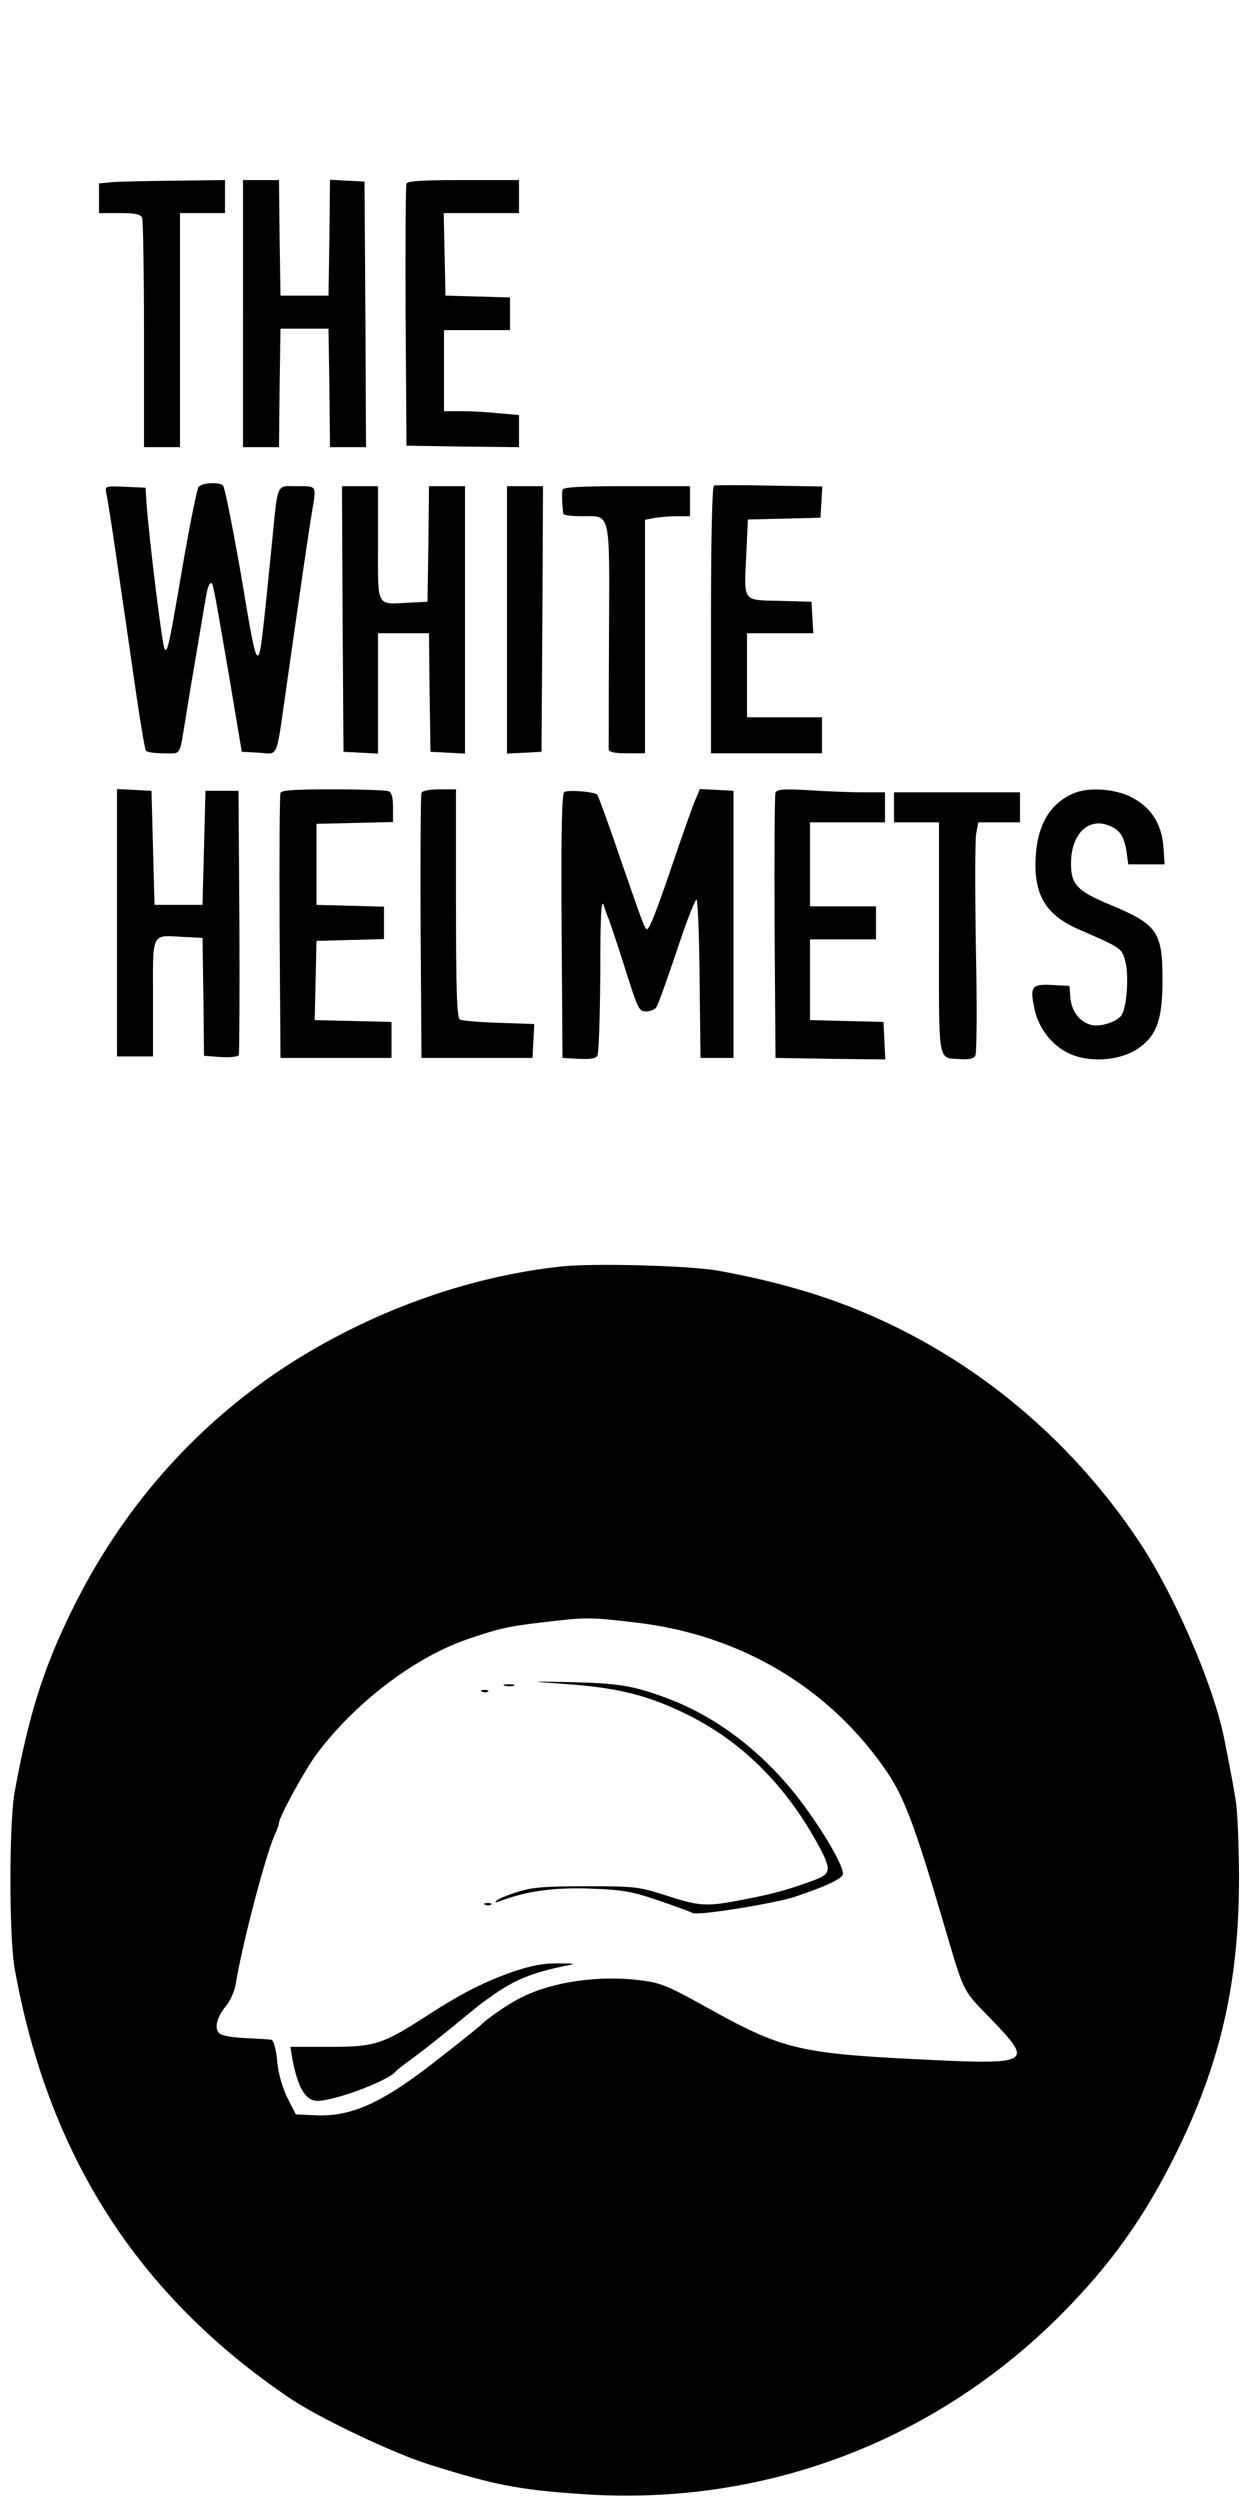 <?xml version="1.0" standalone="no"?>
<!DOCTYPE svg PUBLIC "-//W3C//DTD SVG 20010904//EN"
 "http://www.w3.org/TR/2001/REC-SVG-20010904/DTD/svg10.dtd">
<svg version="1.0" xmlns="http://www.w3.org/2000/svg"
 width="418pt" height="833pt" viewBox="0 0 418 833"
 preserveAspectRatio="xMidYMid meet">

<g transform="translate(0,833) scale(0.1,-0.1)"
fill="#000000" stroke="none">
<path d="M373 7723 l-43 -4 0 -50 0 -49 69 0 c54 0 70 -4 75 -16 3 -9 6 -184
6 -390 l0 -374 60 0 60 0 0 390 0 390 75 0 75 0 0 55 0 55 -167 -2 c-93 -1
-187 -3 -210 -5z"/>
<path d="M810 7285 l0 -445 60 0 60 0 2 198 3 197 80 0 80 0 3 -197 2 -198 60
0 60 0 -2 443 -3 442 -57 3 -58 3 -2 -193 -3 -193 -80 0 -80 0 -3 193 -2 192
-60 0 -60 0 0 -445z"/>
<path d="M1355 7718 c-3 -7 -4 -206 -3 -443 l3 -430 188 -3 187 -2 0 53 0 54
-67 6 c-38 4 -94 7 -125 7 l-58 0 0 135 0 135 110 0 110 0 0 55 0 54 -107 3
-108 3 -3 138 -3 137 126 0 125 0 0 55 0 55 -185 0 c-139 0 -187 -3 -190 -12z"/>
<path d="M662 6708 c-5 -7 -26 -110 -47 -228 -53 -310 -56 -323 -66 -313 -8 8
-53 374 -61 493 l-3 45 -68 3 c-66 3 -67 2 -63 -20 7 -33 23 -137 51 -333 14
-93 36 -248 50 -344 14 -95 28 -177 31 -182 3 -5 29 -9 59 -9 61 0 52 -15 75
125 5 33 21 128 35 210 14 83 28 167 32 188 3 21 9 40 14 43 9 5 7 14 63 -311
l42 -250 57 -3 c67 -4 56 -30 93 228 50 351 74 515 84 575 15 89 17 85 -50 85
-71 0 -63 19 -85 -205 -31 -309 -36 -350 -44 -358 -9 -9 -19 34 -50 223 -26
155 -60 330 -67 341 -8 14 -70 11 -82 -3z"/>
<path d="M2380 6712 c-6 -2 -10 -164 -10 -448 l0 -444 185 0 185 0 0 60 0 60
-125 0 -125 0 0 140 0 140 111 0 110 0 -3 53 -3 52 -106 3 c-127 3 -119 -7
-111 162 l5 109 121 3 121 3 3 52 3 52 -176 3 c-96 2 -180 2 -185 0z"/>
<path d="M1142 6268 l3 -443 58 -3 57 -3 0 201 0 200 85 0 85 0 2 -197 3 -198
58 -3 57 -3 0 446 0 445 -60 0 -60 0 -2 -192 -3 -193 -60 -3 c-113 -6 -105
-20 -105 198 l0 190 -60 0 -60 0 2 -442z"/>
<path d="M1690 6265 l0 -446 58 3 57 3 3 443 2 442 -60 0 -60 0 0 -445z"/>
<path d="M1875 6698 c-3 -11 -1 -58 3 -80 1 -5 29 -8 61 -8 98 0 93 24 91
-399 -1 -201 -1 -372 -1 -378 1 -9 20 -13 61 -13 l60 0 0 389 0 389 31 6 c17
3 51 6 75 6 l44 0 0 50 0 50 -210 0 c-160 0 -212 -3 -215 -12z"/>
<path d="M390 5255 l0 -445 60 0 60 0 0 195 c0 224 -8 209 105 203 l60 -3 3
-197 2 -196 56 -4 c32 -2 58 1 60 7 2 6 3 206 2 445 l-3 435 -55 0 -55 0 -5
-190 -5 -190 -80 0 -80 0 -5 190 -5 190 -57 3 -58 3 0 -446z"/>
<path d="M935 5688 c-3 -7 -4 -209 -3 -448 l3 -435 185 0 185 0 0 60 0 60
-128 3 -128 3 3 132 3 132 113 3 112 3 0 54 0 54 -112 3 -113 3 0 135 0 135
128 3 127 3 0 48 c0 35 -4 51 -16 55 -9 3 -92 6 -185 6 -127 0 -171 -3 -174
-12z"/>
<path d="M1405 5688 c-3 -7 -4 -209 -3 -448 l3 -435 185 0 185 0 3 56 3 57
-118 4 c-65 2 -124 7 -130 11 -10 6 -13 95 -13 388 l0 379 -55 0 c-35 0 -57
-5 -60 -12z"/>
<path d="M1881 5691 c-8 -5 -11 -126 -9 -447 l3 -439 54 -3 c37 -2 57 1 62 10
5 7 9 130 10 273 0 187 3 252 11 230 5 -16 13 -39 18 -50 4 -11 25 -72 45
-135 53 -168 54 -170 80 -170 12 0 27 6 32 13 6 6 36 92 69 189 32 98 62 174
66 170 4 -4 9 -125 10 -267 l3 -260 55 0 55 0 0 445 0 445 -56 3 -56 3 -16
-38 c-9 -21 -44 -120 -78 -220 -34 -101 -67 -190 -74 -199 -14 -20 -6 -37
-101 236 -36 107 -70 198 -73 202 -9 10 -96 17 -110 9z"/>
<path d="M2585 5689 c-3 -8 -4 -210 -3 -449 l3 -435 183 -3 183 -2 -3 62 -3
63 -122 3 -123 3 0 134 0 135 110 0 110 0 0 55 0 55 -110 0 -110 0 0 140 0
140 125 0 125 0 0 50 0 50 -73 0 c-41 0 -122 3 -180 7 -86 5 -107 3 -112 -8z"/>
<path d="M3577 5686 c-75 -33 -116 -100 -124 -201 -10 -131 29 -201 139 -250
147 -64 147 -64 159 -108 12 -45 6 -145 -11 -177 -12 -23 -70 -43 -103 -35
-38 10 -65 45 -69 90 l-3 40 -58 3 c-69 4 -75 -5 -58 -83 15 -67 65 -127 126
-150 66 -26 160 -17 215 19 65 43 85 96 85 231 0 161 -17 185 -176 251 -108
45 -129 67 -129 136 0 98 56 154 125 128 37 -14 52 -36 60 -87 l6 -43 61 0 60
0 -4 59 c-6 79 -44 135 -113 168 -56 26 -141 30 -188 9z"/>
<path d="M2980 5640 l0 -50 75 0 75 0 0 -385 c0 -430 -6 -399 74 -404 24 -2
42 2 47 11 5 7 6 168 2 358 -3 190 -3 362 1 383 l7 37 69 0 70 0 0 50 0 50
-210 0 -210 0 0 -50z"/>
<path d="M1870 4110 c-317 -34 -644 -154 -921 -335 -303 -199 -545 -475 -709
-810 -95 -192 -145 -352 -191 -605 -19 -101 -19 -488 0 -590 112 -623 411
-1088 916 -1430 99 -67 349 -186 470 -223 213 -67 295 -83 502 -97 604 -43
1178 173 1603 601 163 165 275 321 380 534 148 299 210 569 210 915 0 107 -5
222 -10 255 -9 57 -14 84 -40 215 -35 174 -163 471 -278 646 -263 399 -651
695 -1097 835 -101 31 -191 53 -310 75 -95 17 -419 26 -525 14z m247 -1186
c351 -40 650 -218 841 -500 55 -81 93 -182 182 -484 76 -258 65 -236 162 -336
147 -153 142 -155 -272 -134 -369 19 -430 35 -677 173 -128 71 -149 80 -220
89 -137 17 -291 -5 -394 -57 -44 -21 -120 -74 -139 -95 -3 -3 -60 -49 -128
-102 -194 -154 -298 -202 -423 -196 l-63 3 -28 55 c-17 35 -30 80 -34 122 -3
37 -12 68 -18 71 -6 2 -45 4 -86 6 -46 2 -80 8 -89 16 -18 17 -8 55 23 92 13
16 27 47 31 68 21 132 99 430 131 502 8 17 14 34 14 39 0 19 85 175 125 229
127 170 324 321 500 382 104 36 137 44 250 57 151 18 158 18 312 0z"/>
<path d="M1870 2720 c183 -12 283 -36 415 -100 183 -89 329 -232 439 -431 48
-87 47 -102 -6 -122 -77 -29 -132 -45 -208 -60 -151 -31 -171 -31 -282 5 -100
32 -108 33 -273 33 -138 0 -181 -3 -230 -19 -33 -10 -64 -23 -70 -29 -7 -7 -4
-7 10 -2 92 35 185 47 310 42 104 -4 134 -10 222 -40 56 -19 106 -38 112 -41
15 -10 270 31 341 54 104 35 160 61 160 77 0 25 -51 117 -120 213 -123 173
-288 305 -465 371 -112 42 -160 50 -315 54 -150 3 -151 3 -40 -5z"/>
<path d="M1683 2713 c9 -2 23 -2 30 0 6 3 -1 5 -18 5 -16 0 -22 -2 -12 -5z"/>
<path d="M1608 2693 c7 -3 16 -2 19 1 4 3 -2 6 -13 5 -11 0 -14 -3 -6 -6z"/>
<path d="M1618 1983 c7 -3 16 -2 19 1 4 3 -2 6 -13 5 -11 0 -14 -3 -6 -6z"/>
<path d="M1712 1761 c-95 -33 -173 -72 -287 -146 -150 -97 -175 -105 -325
-105 l-132 0 6 -37 c18 -98 44 -143 84 -143 59 0 239 68 262 99 3 4 29 24 58
45 30 22 86 66 125 98 101 83 98 81 150 117 69 47 128 70 232 91 37 7 35 8
-25 8 -47 1 -88 -7 -148 -27z"/>
</g>
</svg>
